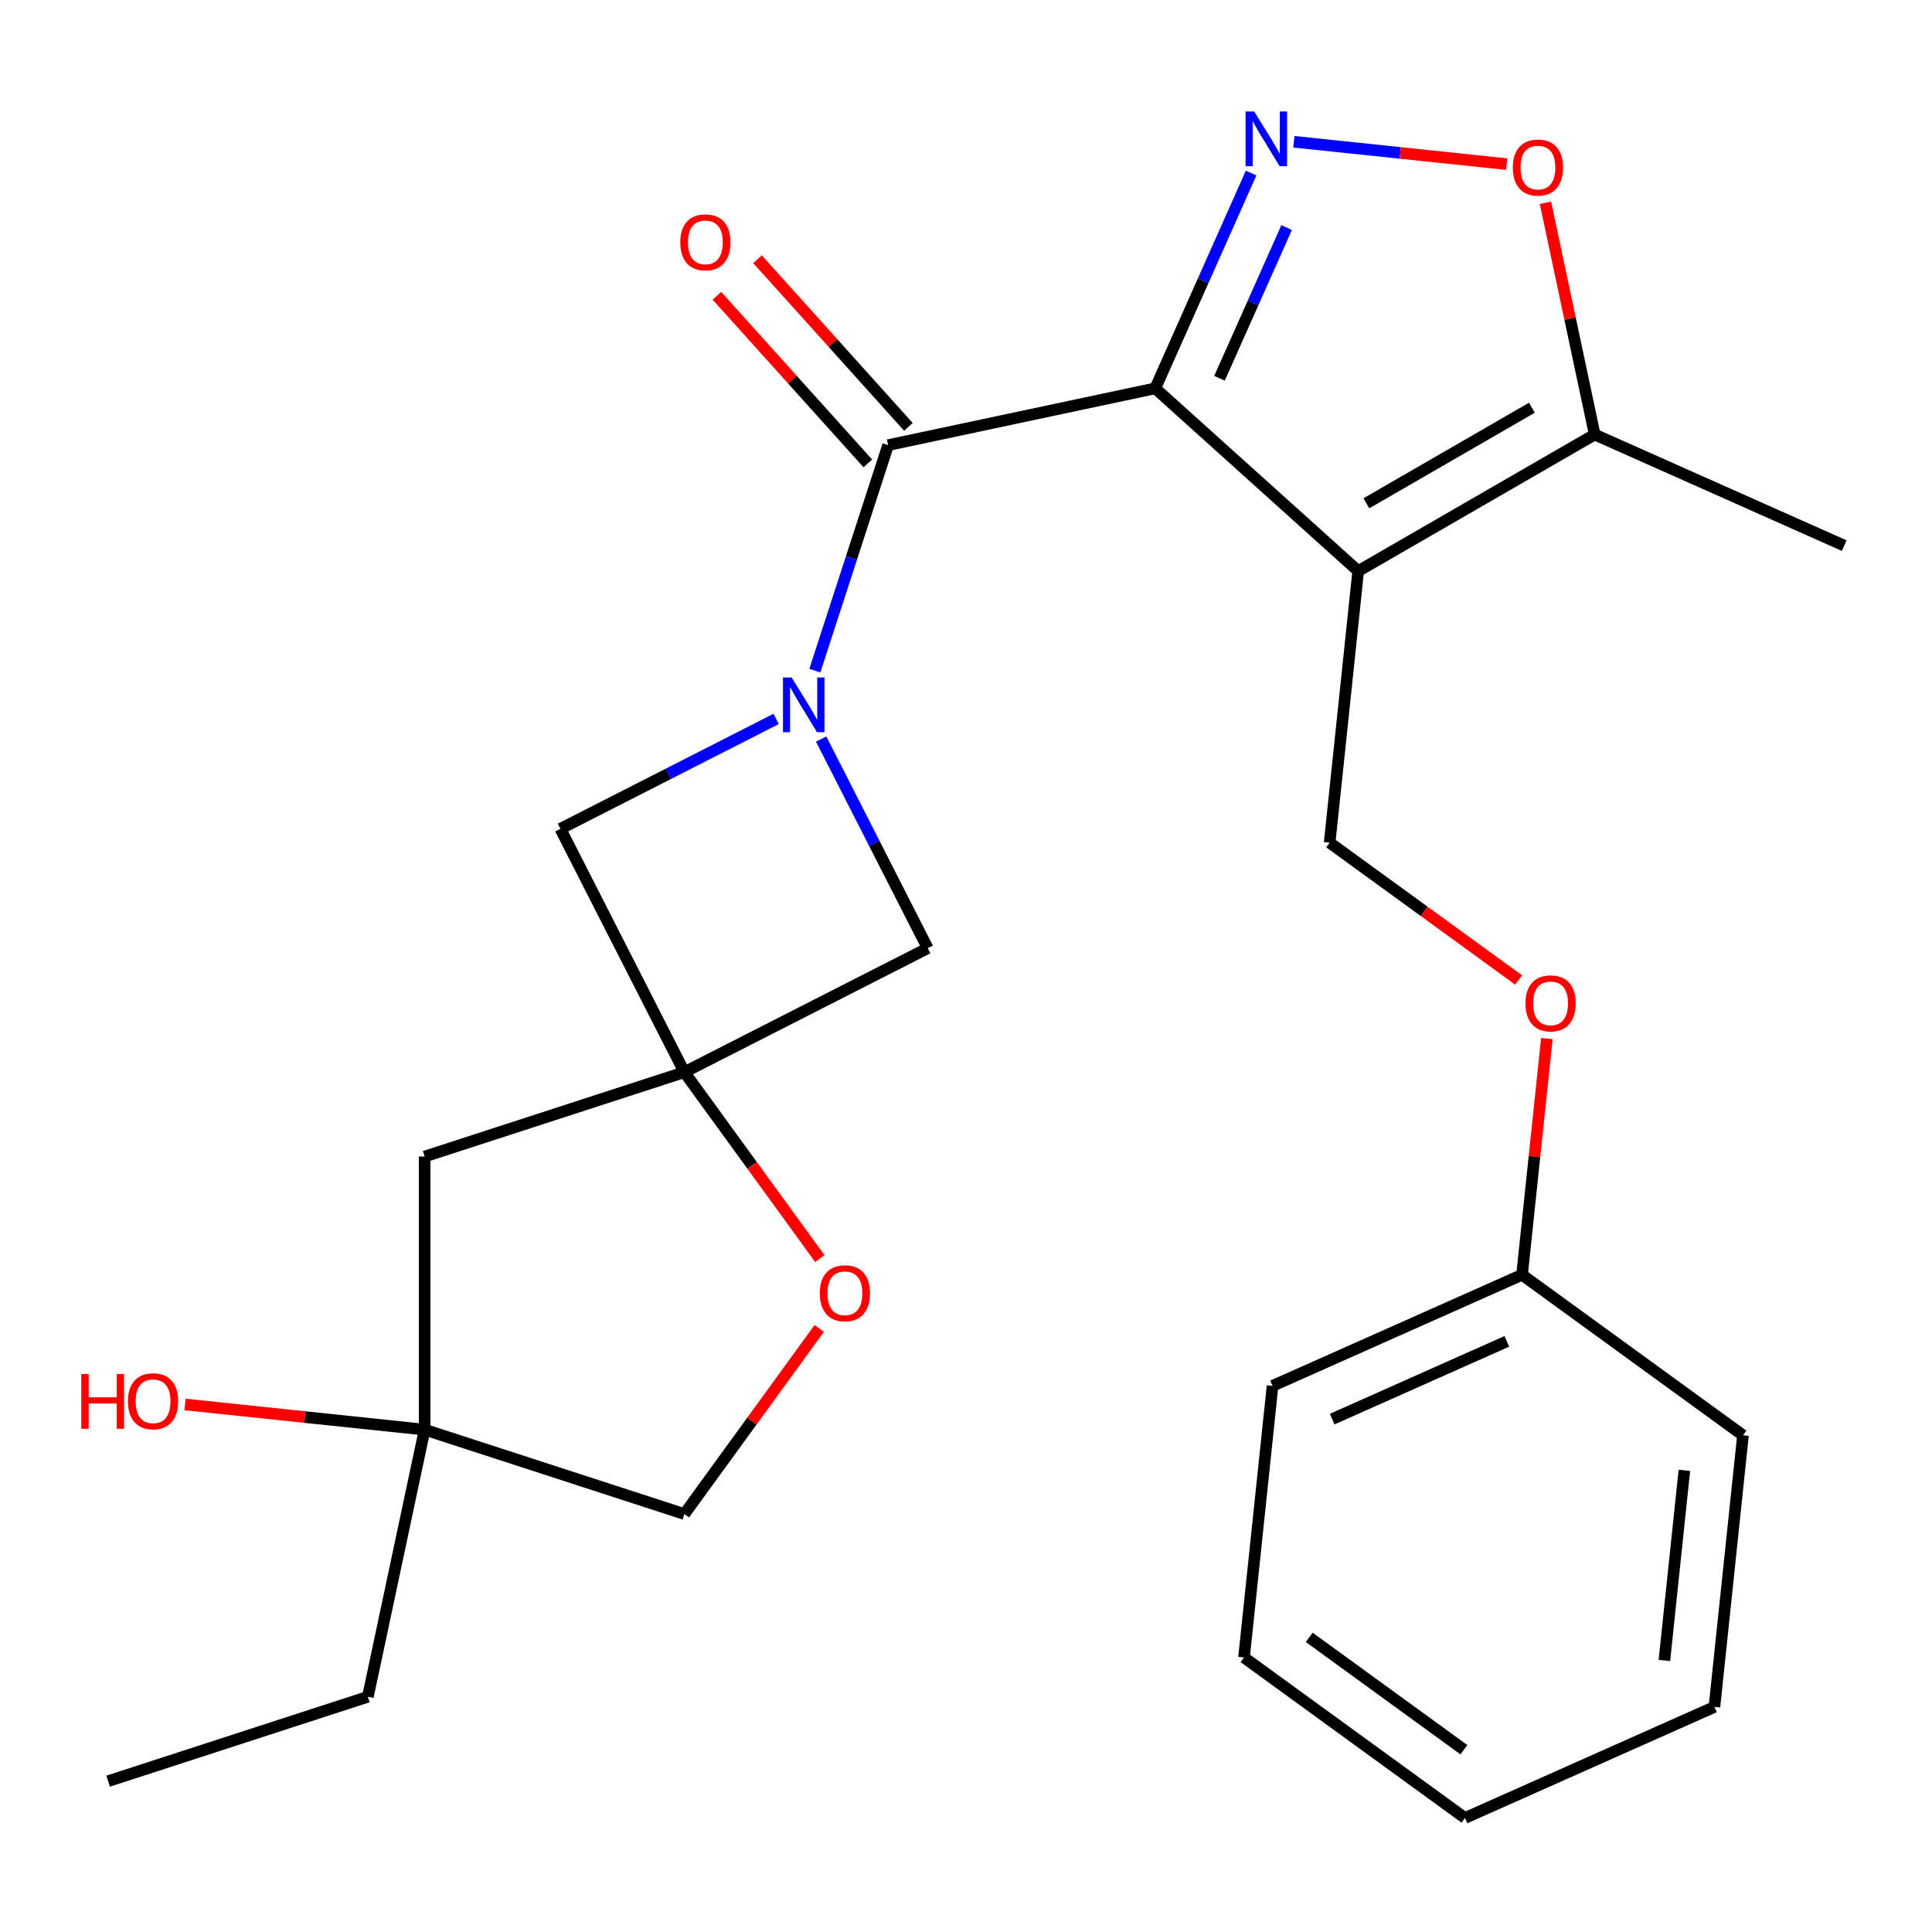 <?xml version='1.0' encoding='iso-8859-1'?>
<svg version='1.1' baseProfile='full'
              xmlns='http://www.w3.org/2000/svg'
                      xmlns:rdkit='http://www.rdkit.org/xml'
                      xmlns:xlink='http://www.w3.org/1999/xlink'
                  xml:space='preserve'
width='1000px' height='1000px' viewBox='0 0 1000 1000'>
<!-- END OF HEADER -->
<rect style='opacity:1.0;fill:#FFFFFF;stroke:none' width='1000' height='1000' x='0' y='0'> </rect>
<path class='bond-0' d='M 597.953,201.009 L 702.998,295.592' style='fill:none;fill-rule:evenodd;stroke:#000000;stroke-width:6px;stroke-linecap:butt;stroke-linejoin:miter;stroke-opacity:1' />
<path class='bond-1' d='M 597.953,201.009 L 622.761,145.29' style='fill:none;fill-rule:evenodd;stroke:#000000;stroke-width:6px;stroke-linecap:butt;stroke-linejoin:miter;stroke-opacity:1' />
<path class='bond-1' d='M 622.761,145.29 L 647.568,89.57' style='fill:none;fill-rule:evenodd;stroke:#0000FF;stroke-width:6px;stroke-linecap:butt;stroke-linejoin:miter;stroke-opacity:1' />
<path class='bond-1' d='M 631.222,195.792 L 648.587,156.788' style='fill:none;fill-rule:evenodd;stroke:#000000;stroke-width:6px;stroke-linecap:butt;stroke-linejoin:miter;stroke-opacity:1' />
<path class='bond-1' d='M 648.587,156.788 L 665.952,117.785' style='fill:none;fill-rule:evenodd;stroke:#0000FF;stroke-width:6px;stroke-linecap:butt;stroke-linejoin:miter;stroke-opacity:1' />
<path class='bond-2' d='M 597.953,201.009 L 459.689,230.398' style='fill:none;fill-rule:evenodd;stroke:#000000;stroke-width:6px;stroke-linecap:butt;stroke-linejoin:miter;stroke-opacity:1' />
<path class='bond-6' d='M 702.998,295.592 L 825.413,224.916' style='fill:none;fill-rule:evenodd;stroke:#000000;stroke-width:6px;stroke-linecap:butt;stroke-linejoin:miter;stroke-opacity:1' />
<path class='bond-6' d='M 707.225,260.508 L 792.916,211.034' style='fill:none;fill-rule:evenodd;stroke:#000000;stroke-width:6px;stroke-linecap:butt;stroke-linejoin:miter;stroke-opacity:1' />
<path class='bond-9' d='M 702.998,295.592 L 688.223,436.171' style='fill:none;fill-rule:evenodd;stroke:#000000;stroke-width:6px;stroke-linecap:butt;stroke-linejoin:miter;stroke-opacity:1' />
<path class='bond-5' d='M 669.72,73.377 L 724.785,79.164' style='fill:none;fill-rule:evenodd;stroke:#0000FF;stroke-width:6px;stroke-linecap:butt;stroke-linejoin:miter;stroke-opacity:1' />
<path class='bond-5' d='M 724.785,79.164 L 779.849,84.952' style='fill:none;fill-rule:evenodd;stroke:#FF0000;stroke-width:6px;stroke-linecap:butt;stroke-linejoin:miter;stroke-opacity:1' />
<path class='bond-3' d='M 459.689,230.398 L 440.723,288.768' style='fill:none;fill-rule:evenodd;stroke:#000000;stroke-width:6px;stroke-linecap:butt;stroke-linejoin:miter;stroke-opacity:1' />
<path class='bond-3' d='M 440.723,288.768 L 421.758,347.138' style='fill:none;fill-rule:evenodd;stroke:#0000FF;stroke-width:6px;stroke-linecap:butt;stroke-linejoin:miter;stroke-opacity:1' />
<path class='bond-12' d='M 470.193,220.939 L 431.138,177.563' style='fill:none;fill-rule:evenodd;stroke:#000000;stroke-width:6px;stroke-linecap:butt;stroke-linejoin:miter;stroke-opacity:1' />
<path class='bond-12' d='M 431.138,177.563 L 392.082,134.188' style='fill:none;fill-rule:evenodd;stroke:#FF0000;stroke-width:6px;stroke-linecap:butt;stroke-linejoin:miter;stroke-opacity:1' />
<path class='bond-12' d='M 449.184,239.856 L 410.129,196.48' style='fill:none;fill-rule:evenodd;stroke:#000000;stroke-width:6px;stroke-linecap:butt;stroke-linejoin:miter;stroke-opacity:1' />
<path class='bond-12' d='M 410.129,196.48 L 371.073,153.104' style='fill:none;fill-rule:evenodd;stroke:#FF0000;stroke-width:6px;stroke-linecap:butt;stroke-linejoin:miter;stroke-opacity:1' />
<path class='bond-7' d='M 401.735,372.105 L 345.899,400.555' style='fill:none;fill-rule:evenodd;stroke:#0000FF;stroke-width:6px;stroke-linecap:butt;stroke-linejoin:miter;stroke-opacity:1' />
<path class='bond-7' d='M 345.899,400.555 L 290.062,429.005' style='fill:none;fill-rule:evenodd;stroke:#000000;stroke-width:6px;stroke-linecap:butt;stroke-linejoin:miter;stroke-opacity:1' />
<path class='bond-8' d='M 425.024,382.526 L 452.603,436.652' style='fill:none;fill-rule:evenodd;stroke:#0000FF;stroke-width:6px;stroke-linecap:butt;stroke-linejoin:miter;stroke-opacity:1' />
<path class='bond-8' d='M 452.603,436.652 L 480.181,490.778' style='fill:none;fill-rule:evenodd;stroke:#000000;stroke-width:6px;stroke-linecap:butt;stroke-linejoin:miter;stroke-opacity:1' />
<path class='bond-4' d='M 354.235,554.951 L 480.181,490.778' style='fill:none;fill-rule:evenodd;stroke:#000000;stroke-width:6px;stroke-linecap:butt;stroke-linejoin:miter;stroke-opacity:1' />
<path class='bond-10' d='M 354.235,554.951 L 389.292,603.203' style='fill:none;fill-rule:evenodd;stroke:#000000;stroke-width:6px;stroke-linecap:butt;stroke-linejoin:miter;stroke-opacity:1' />
<path class='bond-10' d='M 389.292,603.203 L 424.349,651.454' style='fill:none;fill-rule:evenodd;stroke:#FF0000;stroke-width:6px;stroke-linecap:butt;stroke-linejoin:miter;stroke-opacity:1' />
<path class='bond-11' d='M 354.235,554.951 L 219.801,598.631' style='fill:none;fill-rule:evenodd;stroke:#000000;stroke-width:6px;stroke-linecap:butt;stroke-linejoin:miter;stroke-opacity:1' />
<path class='bond-27' d='M 354.235,554.951 L 290.062,429.005' style='fill:none;fill-rule:evenodd;stroke:#000000;stroke-width:6px;stroke-linecap:butt;stroke-linejoin:miter;stroke-opacity:1' />
<path class='bond-26' d='M 799.913,104.946 L 812.663,164.931' style='fill:none;fill-rule:evenodd;stroke:#FF0000;stroke-width:6px;stroke-linecap:butt;stroke-linejoin:miter;stroke-opacity:1' />
<path class='bond-26' d='M 812.663,164.931 L 825.413,224.916' style='fill:none;fill-rule:evenodd;stroke:#000000;stroke-width:6px;stroke-linecap:butt;stroke-linejoin:miter;stroke-opacity:1' />
<path class='bond-18' d='M 825.413,224.916 L 954.545,282.409' style='fill:none;fill-rule:evenodd;stroke:#000000;stroke-width:6px;stroke-linecap:butt;stroke-linejoin:miter;stroke-opacity:1' />
<path class='bond-14' d='M 688.223,436.171 L 737.134,471.707' style='fill:none;fill-rule:evenodd;stroke:#000000;stroke-width:6px;stroke-linecap:butt;stroke-linejoin:miter;stroke-opacity:1' />
<path class='bond-14' d='M 737.134,471.707 L 786.046,507.243' style='fill:none;fill-rule:evenodd;stroke:#FF0000;stroke-width:6px;stroke-linecap:butt;stroke-linejoin:miter;stroke-opacity:1' />
<path class='bond-15' d='M 424.029,687.602 L 389.132,735.633' style='fill:none;fill-rule:evenodd;stroke:#FF0000;stroke-width:6px;stroke-linecap:butt;stroke-linejoin:miter;stroke-opacity:1' />
<path class='bond-15' d='M 389.132,735.633 L 354.235,783.665' style='fill:none;fill-rule:evenodd;stroke:#000000;stroke-width:6px;stroke-linecap:butt;stroke-linejoin:miter;stroke-opacity:1' />
<path class='bond-13' d='M 219.801,598.631 L 219.801,739.984' style='fill:none;fill-rule:evenodd;stroke:#000000;stroke-width:6px;stroke-linecap:butt;stroke-linejoin:miter;stroke-opacity:1' />
<path class='bond-16' d='M 219.801,739.984 L 157.778,733.465' style='fill:none;fill-rule:evenodd;stroke:#000000;stroke-width:6px;stroke-linecap:butt;stroke-linejoin:miter;stroke-opacity:1' />
<path class='bond-16' d='M 157.778,733.465 L 95.756,726.947' style='fill:none;fill-rule:evenodd;stroke:#FF0000;stroke-width:6px;stroke-linecap:butt;stroke-linejoin:miter;stroke-opacity:1' />
<path class='bond-19' d='M 219.801,739.984 L 190.412,878.248' style='fill:none;fill-rule:evenodd;stroke:#000000;stroke-width:6px;stroke-linecap:butt;stroke-linejoin:miter;stroke-opacity:1' />
<path class='bond-28' d='M 219.801,739.984 L 354.235,783.665' style='fill:none;fill-rule:evenodd;stroke:#000000;stroke-width:6px;stroke-linecap:butt;stroke-linejoin:miter;stroke-opacity:1' />
<path class='bond-17' d='M 800.657,537.549 L 794.231,598.692' style='fill:none;fill-rule:evenodd;stroke:#FF0000;stroke-width:6px;stroke-linecap:butt;stroke-linejoin:miter;stroke-opacity:1' />
<path class='bond-17' d='M 794.231,598.692 L 787.804,659.834' style='fill:none;fill-rule:evenodd;stroke:#000000;stroke-width:6px;stroke-linecap:butt;stroke-linejoin:miter;stroke-opacity:1' />
<path class='bond-20' d='M 787.804,659.834 L 658.672,717.327' style='fill:none;fill-rule:evenodd;stroke:#000000;stroke-width:6px;stroke-linecap:butt;stroke-linejoin:miter;stroke-opacity:1' />
<path class='bond-20' d='M 779.933,694.284 L 689.541,734.53' style='fill:none;fill-rule:evenodd;stroke:#000000;stroke-width:6px;stroke-linecap:butt;stroke-linejoin:miter;stroke-opacity:1' />
<path class='bond-21' d='M 787.804,659.834 L 902.161,742.919' style='fill:none;fill-rule:evenodd;stroke:#000000;stroke-width:6px;stroke-linecap:butt;stroke-linejoin:miter;stroke-opacity:1' />
<path class='bond-22' d='M 190.412,878.248 L 55.977,921.928' style='fill:none;fill-rule:evenodd;stroke:#000000;stroke-width:6px;stroke-linecap:butt;stroke-linejoin:miter;stroke-opacity:1' />
<path class='bond-24' d='M 658.672,717.327 L 643.897,857.906' style='fill:none;fill-rule:evenodd;stroke:#000000;stroke-width:6px;stroke-linecap:butt;stroke-linejoin:miter;stroke-opacity:1' />
<path class='bond-23' d='M 902.161,742.919 L 887.386,883.497' style='fill:none;fill-rule:evenodd;stroke:#000000;stroke-width:6px;stroke-linecap:butt;stroke-linejoin:miter;stroke-opacity:1' />
<path class='bond-23' d='M 871.829,761.051 L 861.486,859.456' style='fill:none;fill-rule:evenodd;stroke:#000000;stroke-width:6px;stroke-linecap:butt;stroke-linejoin:miter;stroke-opacity:1' />
<path class='bond-25' d='M 887.386,883.497 L 758.254,940.991' style='fill:none;fill-rule:evenodd;stroke:#000000;stroke-width:6px;stroke-linecap:butt;stroke-linejoin:miter;stroke-opacity:1' />
<path class='bond-29' d='M 643.897,857.906 L 758.254,940.991' style='fill:none;fill-rule:evenodd;stroke:#000000;stroke-width:6px;stroke-linecap:butt;stroke-linejoin:miter;stroke-opacity:1' />
<path class='bond-29' d='M 677.667,847.497 L 757.717,905.657' style='fill:none;fill-rule:evenodd;stroke:#000000;stroke-width:6px;stroke-linecap:butt;stroke-linejoin:miter;stroke-opacity:1' />
<path  class='atom-2' d='M 649.186 57.717
L 658.466 72.717
Q 659.386 74.197, 660.866 76.877
Q 662.346 79.557, 662.426 79.717
L 662.426 57.717
L 666.186 57.717
L 666.186 86.037
L 662.306 86.037
L 652.346 69.637
Q 651.186 67.717, 649.946 65.517
Q 648.746 63.317, 648.386 62.637
L 648.386 86.037
L 644.706 86.037
L 644.706 57.717
L 649.186 57.717
' fill='#0000FF'/>
<path  class='atom-4' d='M 409.749 350.672
L 419.029 365.672
Q 419.949 367.152, 421.429 369.832
Q 422.909 372.512, 422.989 372.672
L 422.989 350.672
L 426.749 350.672
L 426.749 378.992
L 422.869 378.992
L 412.909 362.592
Q 411.749 360.672, 410.509 358.472
Q 409.309 356.272, 408.949 355.592
L 408.949 378.992
L 405.269 378.992
L 405.269 350.672
L 409.749 350.672
' fill='#0000FF'/>
<path  class='atom-6' d='M 783.024 86.732
Q 783.024 79.932, 786.384 76.132
Q 789.744 72.332, 796.024 72.332
Q 802.304 72.332, 805.664 76.132
Q 809.024 79.932, 809.024 86.732
Q 809.024 93.612, 805.624 97.532
Q 802.224 101.412, 796.024 101.412
Q 789.784 101.412, 786.384 97.532
Q 783.024 93.652, 783.024 86.732
M 796.024 98.212
Q 800.344 98.212, 802.664 95.332
Q 805.024 92.412, 805.024 86.732
Q 805.024 81.172, 802.664 78.372
Q 800.344 75.532, 796.024 75.532
Q 791.704 75.532, 789.344 78.332
Q 787.024 81.132, 787.024 86.732
Q 787.024 92.452, 789.344 95.332
Q 791.704 98.212, 796.024 98.212
' fill='#FF0000'/>
<path  class='atom-11' d='M 424.32 669.388
Q 424.32 662.588, 427.68 658.788
Q 431.04 654.988, 437.32 654.988
Q 443.6 654.988, 446.96 658.788
Q 450.32 662.588, 450.32 669.388
Q 450.32 676.268, 446.92 680.188
Q 443.52 684.068, 437.32 684.068
Q 431.08 684.068, 427.68 680.188
Q 424.32 676.308, 424.32 669.388
M 437.32 680.868
Q 441.64 680.868, 443.96 677.988
Q 446.32 675.068, 446.32 669.388
Q 446.32 663.828, 443.96 661.028
Q 441.64 658.188, 437.32 658.188
Q 433 658.188, 430.64 660.988
Q 428.32 663.788, 428.32 669.388
Q 428.32 675.108, 430.64 677.988
Q 433 680.868, 437.32 680.868
' fill='#FF0000'/>
<path  class='atom-13' d='M 352.106 125.432
Q 352.106 118.632, 355.466 114.832
Q 358.826 111.032, 365.106 111.032
Q 371.386 111.032, 374.746 114.832
Q 378.106 118.632, 378.106 125.432
Q 378.106 132.312, 374.706 136.232
Q 371.306 140.112, 365.106 140.112
Q 358.866 140.112, 355.466 136.232
Q 352.106 132.352, 352.106 125.432
M 365.106 136.912
Q 369.426 136.912, 371.746 134.032
Q 374.106 131.112, 374.106 125.432
Q 374.106 119.872, 371.746 117.072
Q 369.426 114.232, 365.106 114.232
Q 360.786 114.232, 358.426 117.032
Q 356.106 119.832, 356.106 125.432
Q 356.106 131.152, 358.426 134.032
Q 360.786 136.912, 365.106 136.912
' fill='#FF0000'/>
<path  class='atom-15' d='M 789.58 519.336
Q 789.58 512.536, 792.94 508.736
Q 796.3 504.936, 802.58 504.936
Q 808.86 504.936, 812.22 508.736
Q 815.58 512.536, 815.58 519.336
Q 815.58 526.216, 812.18 530.136
Q 808.78 534.016, 802.58 534.016
Q 796.34 534.016, 792.94 530.136
Q 789.58 526.256, 789.58 519.336
M 802.58 530.816
Q 806.9 530.816, 809.22 527.936
Q 811.58 525.016, 811.58 519.336
Q 811.58 513.776, 809.22 510.976
Q 806.9 508.136, 802.58 508.136
Q 798.26 508.136, 795.9 510.936
Q 793.58 513.736, 793.58 519.336
Q 793.58 525.056, 795.9 527.936
Q 798.26 530.816, 802.58 530.816
' fill='#FF0000'/>
<path  class='atom-17' d='M 42.062 711.209
L 45.902 711.209
L 45.902 723.249
L 60.382 723.249
L 60.382 711.209
L 64.222 711.209
L 64.222 739.529
L 60.382 739.529
L 60.382 726.449
L 45.902 726.449
L 45.902 739.529
L 42.062 739.529
L 42.062 711.209
' fill='#FF0000'/>
<path  class='atom-17' d='M 66.222 725.289
Q 66.222 718.489, 69.582 714.689
Q 72.942 710.889, 79.222 710.889
Q 85.502 710.889, 88.862 714.689
Q 92.222 718.489, 92.222 725.289
Q 92.222 732.169, 88.822 736.089
Q 85.422 739.969, 79.222 739.969
Q 72.982 739.969, 69.582 736.089
Q 66.222 732.209, 66.222 725.289
M 79.222 736.769
Q 83.542 736.769, 85.862 733.889
Q 88.222 730.969, 88.222 725.289
Q 88.222 719.729, 85.862 716.929
Q 83.542 714.089, 79.222 714.089
Q 74.902 714.089, 72.542 716.889
Q 70.222 719.689, 70.222 725.289
Q 70.222 731.009, 72.542 733.889
Q 74.902 736.769, 79.222 736.769
' fill='#FF0000'/>
</svg>
